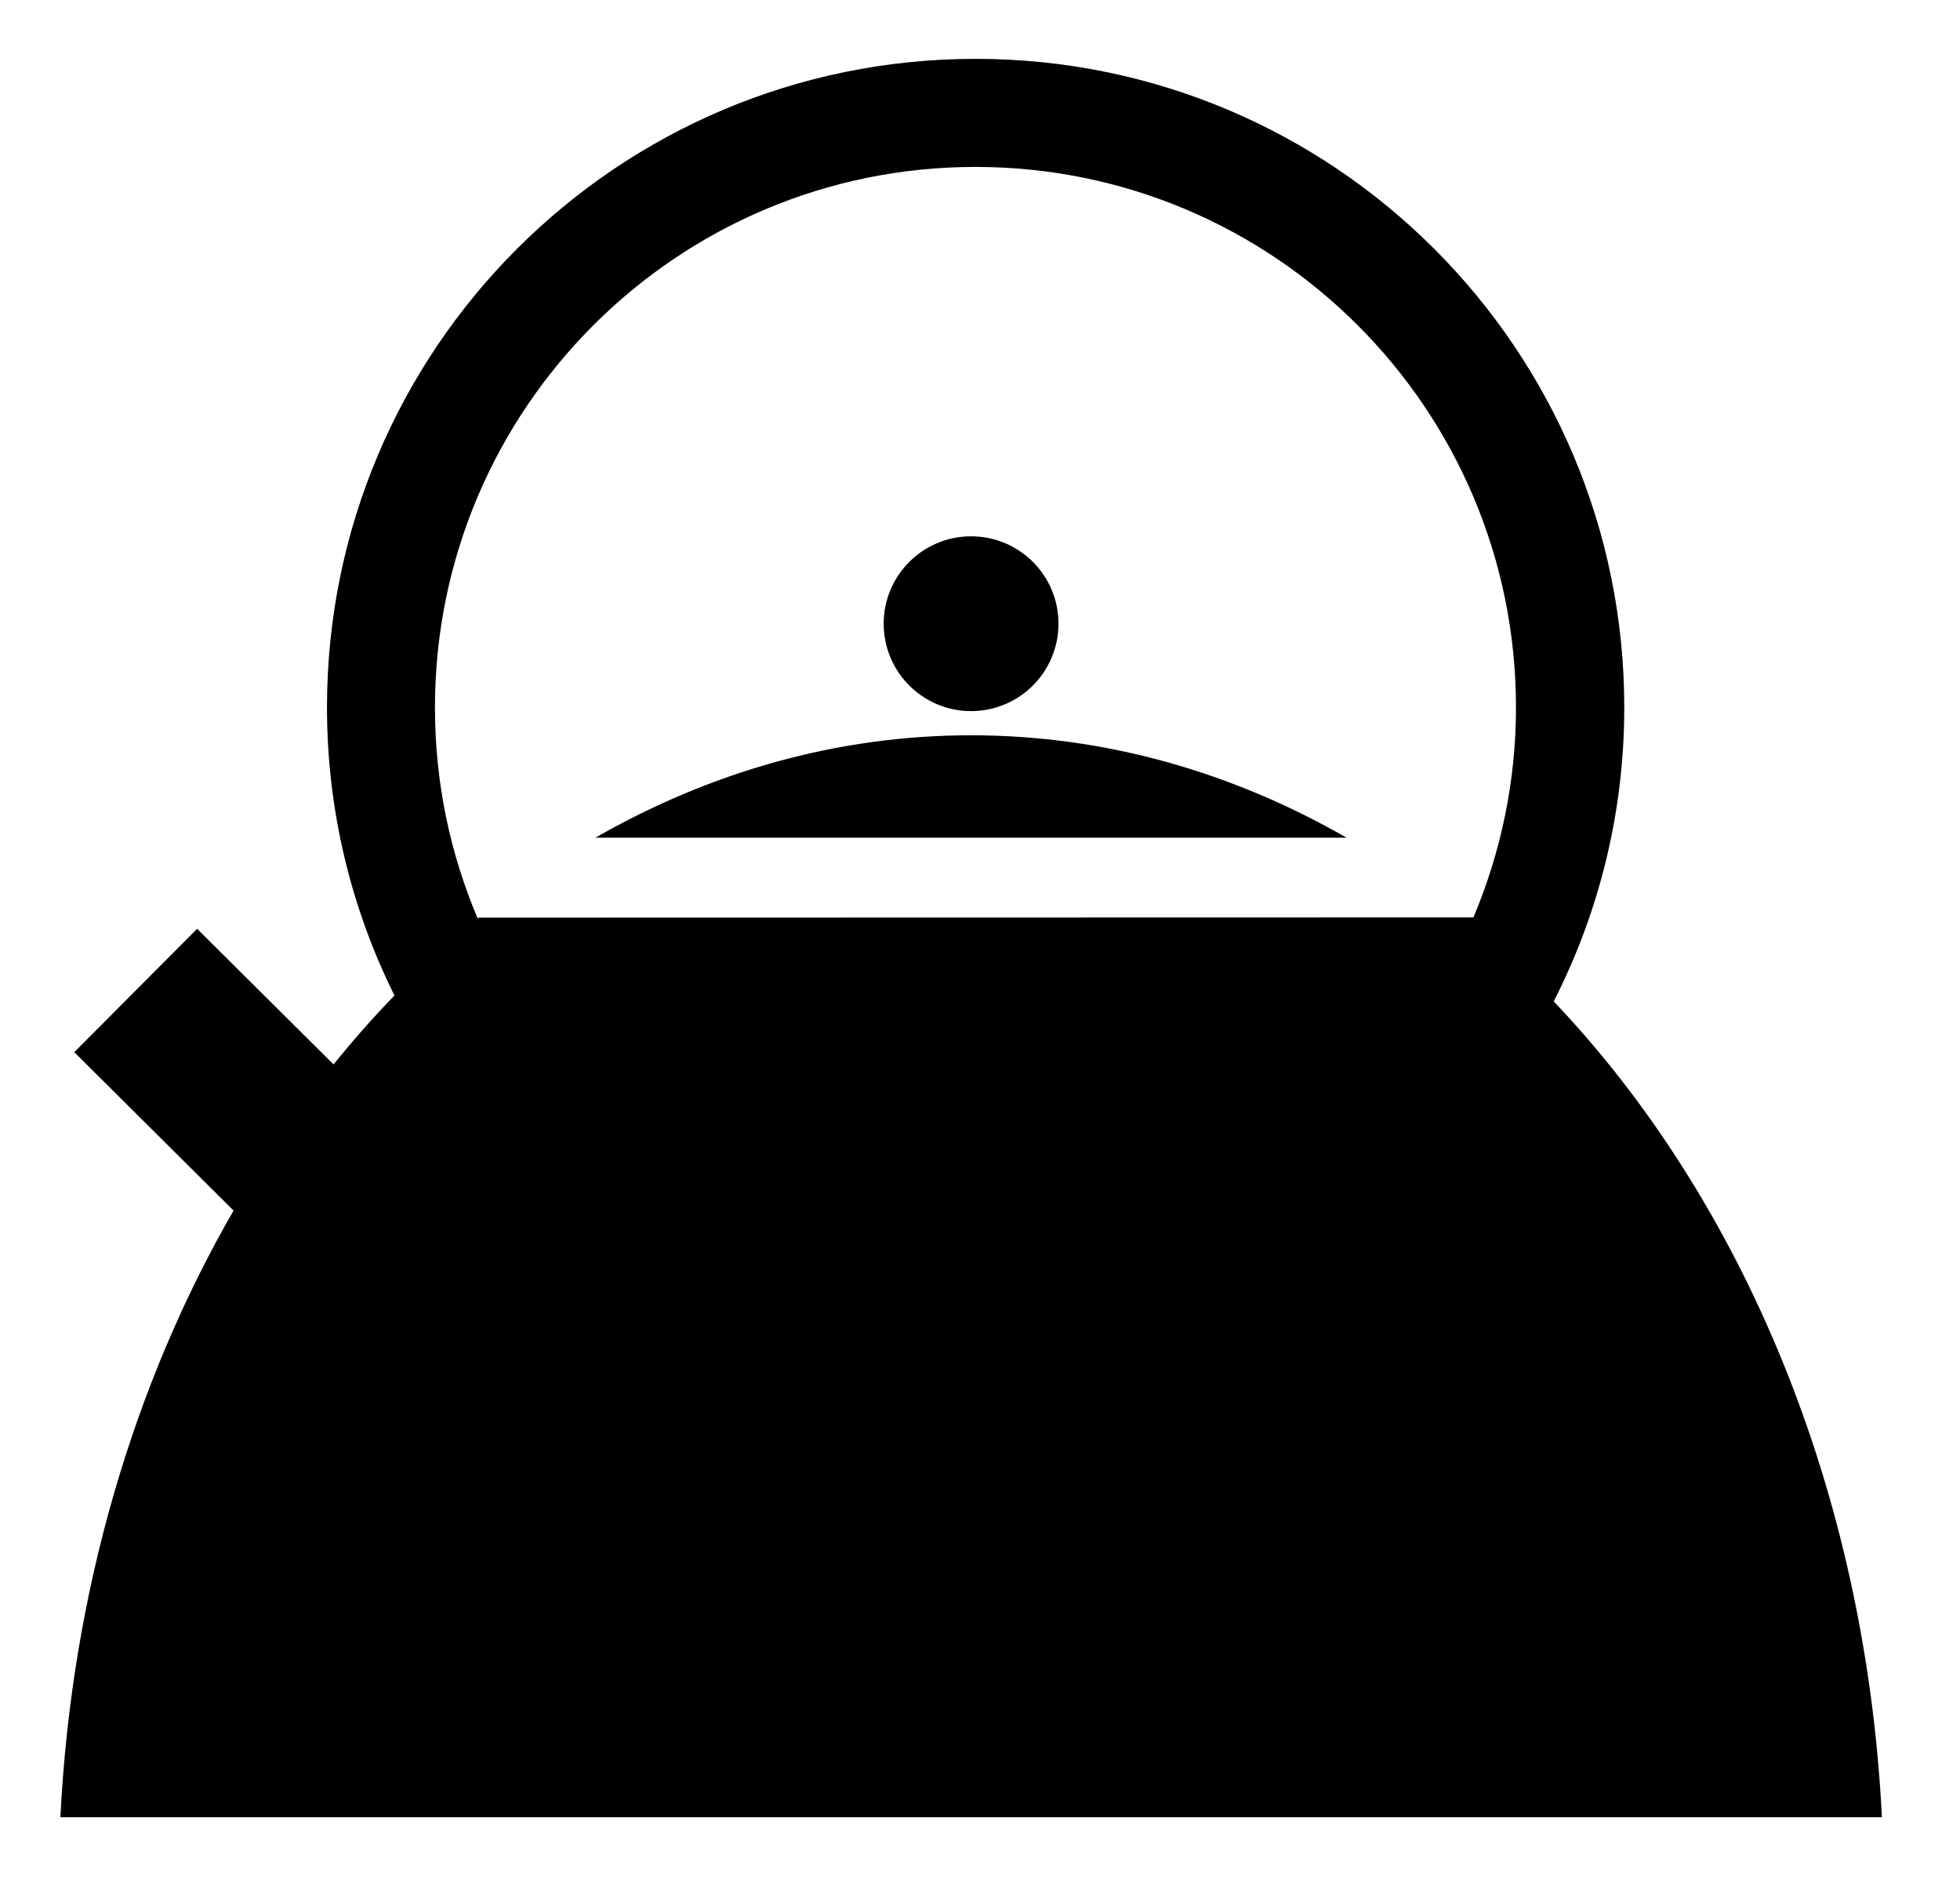<svg xml:space="preserve" style="enable-background:new 0 0 179.17 173.13;" viewBox="0 0 179.17 173.13" y="0px" x="0px" xmlns:xlink="http://www.w3.org/1999/xlink" xmlns="http://www.w3.org/2000/svg" id="Layer_1" version="1.1">
  <g>
    <path d="M96.76,57.01c0,4.43-3.58,8-7.99,8c-4.41,0-7.99-3.57-7.99-8c0-4.4,3.58-7.98,7.99-7.98
      		C93.19,49.03,96.76,52.61,96.76,57.01z"></path>
    <g>
      <path d="M172.03,166.13c-1.49-29.96-12.84-56.55-30-74.58c4.11-8.06,6.45-17.2,6.45-26.87c0-32.74-26.55-59.3-59.3-59.3
        			c-32.74,0-59.29,26.55-59.29,59.3c0,9.45,2.23,18.4,6.17,26.33c-1.93,1.98-3.79,4.1-5.57,6.3l-12.47-12.4L6.79,96.19l14.56,14.48
        			c-9.08,15.74-14.8,34.79-15.83,55.46H172.03z M89.17,15.26c27.29,0,49.41,22.12,49.41,49.41c0,6.82-1.4,13.29-3.89,19.2
        			l-90.9,0.02v-0.02c-0.04,0.03-0.09,0.06-0.12,0.1c-2.52-5.92-3.91-12.44-3.91-19.29C39.77,37.39,61.89,15.26,89.17,15.26z"></path>
      <path d="M88.77,67.22c-12.24,0-23.86,3.36-34.34,9.36h68.66C112.63,70.58,101.01,67.22,88.77,67.22z"></path>
    </g>
  </g>
</svg>